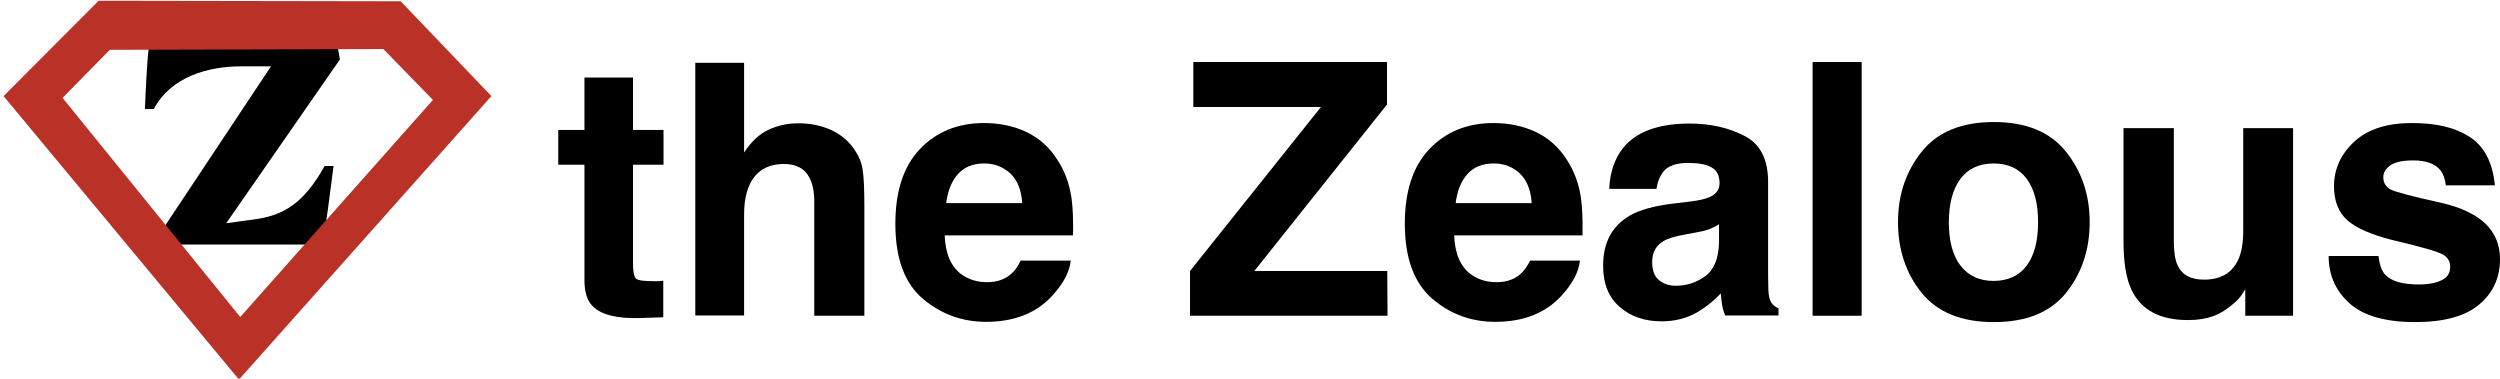 <?xml version="1.0" encoding="UTF-8"?>
<!-- Generator: Adobe Illustrator 28.2.0, SVG Export Plug-In . SVG Version: 6.00 Build 0)  -->
<svg xmlns="http://www.w3.org/2000/svg" xmlns:xlink="http://www.w3.org/1999/xlink" version="1.1" x="0px" y="0px" viewBox="0 0 983.4 148.9" style="enable-background:new 0 0 983.4 148.9;" xml:space="preserve">
<style type="text/css">
	.st0{fill:#BA3127;}
	.st1{display:none;}
	.st2{display:inline;}
	.st3{display:none;fill:#BA3127;}
	.st4{fill-rule:evenodd;clip-rule:evenodd;}
</style>
<g id="Layer_1">
	<g id="uuid-6f04a7f1-6164-40be-9739-e95381b10a38">
		<g>
			<path d="M260.9,110.4v14.4l-9.1,0.3c-9.1,0.3-15.4-1.3-18.7-4.7c-2.2-2.2-3.2-5.6-3.2-10.2V64.8h-10.3V51.1h10.3V30.5H249v20.6     h12v13.7h-12v39c0,3,0.4,4.9,1.1,5.7s3.1,1.1,7,1.1c0.6,0,1.2,0,1.9,0S260.3,110.5,260.9,110.4L260.9,110.4z"></path>
			<path d="M340,80.9v43.3h-19.7V79.3c0-4-0.7-7.2-2-9.6c-1.8-3.4-5.1-5.2-10-5.2s-9,1.7-11.6,5.1s-4,8.3-4,14.6v39.9h-19.2V24.7     h19.2V60c2.8-4.3,6-7.3,9.7-9s7.5-2.5,11.6-2.5c4.6,0,8.7,0.8,12.4,2.4c3.7,1.6,6.8,4,9.2,7.2c2,2.8,3.3,5.6,3.7,8.5     C339.8,69.5,340,74.3,340,80.9L340,80.9z"></path>
			<path d="M421.2,102.5c-0.5,4.4-2.8,8.8-6.8,13.3c-6.3,7.2-15.2,10.8-26.5,10.8c-9.4,0-17.7-3-24.9-9.1s-10.8-15.9-10.8-29.5     c0-12.8,3.2-22.6,9.7-29.4s14.9-10.2,25.2-10.2c6.1,0,11.7,1.2,16.6,3.5s9,5.9,12.2,10.9c2.9,4.4,4.8,9.5,5.6,15.2     c0.5,3.4,0.7,8.3,0.6,14.6h-50.5c0.3,7.4,2.6,12.6,7,15.6c2.7,1.8,5.9,2.8,9.6,2.8c4,0,7.2-1.1,9.7-3.4c1.4-1.2,2.5-2.9,3.6-5.1     H421.2L421.2,102.5z M402.1,79.9c-0.3-5.1-1.9-9-4.6-11.6c-2.8-2.6-6.2-4-10.3-4c-4.5,0-7.9,1.4-10.4,4.2     c-2.5,2.8-4,6.6-4.6,11.4H402.1L402.1,79.9z"></path>
			<path d="M545.8,124.2h-77.7v-17.6l51.5-64.5h-50.2V24.4h76.2v16.7l-52.2,65.5h52.3L545.8,124.2L545.8,124.2z"></path>
			<path d="M621.5,102.5c-0.5,4.4-2.8,8.8-6.8,13.3c-6.3,7.2-15.2,10.8-26.5,10.8c-9.4,0-17.7-3-24.8-9.1s-10.8-15.9-10.8-29.5     c0-12.8,3.2-22.6,9.7-29.4s14.9-10.2,25.2-10.2c6.1,0,11.7,1.2,16.6,3.5c4.9,2.3,9,5.9,12.2,10.9c2.9,4.4,4.8,9.5,5.6,15.2     c0.5,3.4,0.7,8.3,0.6,14.6H572c0.3,7.4,2.6,12.6,7,15.6c2.7,1.8,5.9,2.8,9.6,2.8c4,0,7.2-1.1,9.7-3.4c1.3-1.2,2.5-2.9,3.6-5.1     H621.5L621.5,102.5z M602.5,79.9c-0.3-5.1-1.9-9-4.6-11.6s-6.2-4-10.3-4c-4.5,0-7.9,1.4-10.4,4.2c-2.5,2.8-4,6.6-4.6,11.4H602.5     L602.5,79.9z"></path>
			<path d="M638.3,58.4c5.1-6.5,13.9-9.8,26.3-9.8c8.1,0,15.3,1.6,21.5,4.8c6.3,3.2,9.4,9.2,9.4,18.2v33.8c0,2.3,0,5.2,0.1,8.5     c0.1,2.5,0.5,4.2,1.2,5.2c0.6,0.9,1.6,1.7,2.8,2.2v2.8h-21c-0.6-1.5-1-2.9-1.2-4.2s-0.4-2.8-0.5-4.5c-2.7,2.9-5.7,5.3-9.2,7.4     c-4.2,2.4-8.8,3.6-14.1,3.6c-6.7,0-12.2-1.9-16.5-5.7c-4.4-3.8-6.5-9.2-6.5-16.2c0-9.1,3.5-15.6,10.5-19.7     c3.8-2.2,9.5-3.8,16.9-4.7l6.6-0.8c3.6-0.4,6.1-1,7.7-1.7c2.8-1.2,4.1-3,4.1-5.5c0-3-1-5.1-3.2-6.3c-2.1-1.2-5.2-1.7-9.2-1.7     c-4.6,0-7.8,1.1-9.7,3.4c-1.3,1.7-2.3,3.9-2.7,6.8H633C633.3,67.8,635.1,62.5,638.3,58.4L638.3,58.4z M652.6,110.2     c1.8,1.5,4,2.2,6.6,2.2c4.2,0,8-1.2,11.5-3.7s5.3-6.9,5.5-13.3v-7.2c-1.2,0.8-2.5,1.4-3.7,1.9s-3,0.9-5.1,1.3l-4.3,0.8     c-4.1,0.7-7,1.6-8.7,2.6c-3,1.8-4.5,4.5-4.5,8.2C649.9,106.4,650.8,108.8,652.6,110.2L652.6,110.2z"></path>
			<path d="M713,24.4h19.3v99.8H713V24.4z"></path>
			<path d="M812.7,59.7c6.2,7.8,9.3,17,9.3,27.7s-3.1,20.1-9.3,27.8s-15.7,11.5-28.4,11.5s-22.1-3.8-28.4-11.5     c-6.2-7.7-9.3-17-9.3-27.8s3.1-19.9,9.3-27.7S771.6,48,784.3,48S806.5,51.9,812.7,59.7z M784.2,64.3c-5.6,0-10,2-13,6     s-4.6,9.7-4.6,17.1s1.5,13.1,4.6,17.1s7.4,6,13,6s10-2,13-6s4.5-9.7,4.5-17.1s-1.5-13.1-4.5-17.1S789.9,64.3,784.2,64.3z"></path>
			<path d="M883.2,113.8c-0.2,0.2-0.6,0.9-1.3,2s-1.6,2.1-2.6,3c-3,2.7-6,4.6-8.8,5.6s-6.1,1.5-9.9,1.5c-10.9,0-18.3-3.9-22.1-11.8     c-2.1-4.3-3.2-10.7-3.2-19.2V50.4h19.8v44.5c0,4.2,0.5,7.4,1.5,9.5c1.8,3.8,5.2,5.6,10.4,5.6c6.6,0,11.1-2.7,13.5-8     c1.3-2.9,1.9-6.7,1.9-11.4V50.4H902v73.8h-18.8V113.8L883.2,113.8z"></path>
			<path d="M971.4,53.8c5.8,3.7,9.1,10.1,10,19.1h-19.3c-0.3-2.5-1-4.4-2.1-5.9c-2.1-2.6-5.7-3.9-10.8-3.9c-4.2,0-7.2,0.7-9,2     c-1.8,1.3-2.7,2.8-2.7,4.6c0,2.2,1,3.8,2.8,4.8c1.9,1,8.6,2.8,20.1,5.3c7.7,1.8,13.4,4.5,17.3,8.2c3.8,3.7,5.7,8.3,5.7,13.9     c0,7.3-2.7,13.3-8.2,17.9s-13.8,6.9-25.2,6.9s-20.2-2.4-25.7-7.3s-8.3-11.1-8.3-18.7h19.6c0.4,3.4,1.3,5.9,2.6,7.3     c2.4,2.6,6.8,3.9,13.3,3.9c3.8,0,6.8-0.6,9-1.7s3.3-2.8,3.3-5.1s-0.9-3.8-2.7-4.9s-8.5-3.1-20.1-5.8c-8.3-2.1-14.2-4.7-17.7-7.8     c-3.4-3.1-5.2-7.5-5.2-13.3c0-6.8,2.7-12.7,8-17.6s12.9-7.3,22.6-7.3S965.6,50.1,971.4,53.8L971.4,53.8z"></path>
		</g>
	</g>
</g>
<g id="Layer_2">
	<g>
		<path d="M127.7,65.3h3.5c-0.8,5.7-3.5,29.3-4.8,30.9H62.5c-0.4,0-0.8-0.2-1.1-0.6l0,0c-0.3-0.4-0.3-1,0-1.5l45.2-68H94.8    c-12.6,0-27.5,3.9-34.3,16.8h-3.5c0.3-6.8,0.8-19,1.6-24.7h74.2l0.9,5.2L89,87.8l10.3-1.4C112.2,84.8,119.7,79.5,127.7,65.3z"></path>
	</g>
	<g>
		<path class="st0" d="M157.6,0.5L38.8,0.3L1.4,37.8L94,149.3l99.3-111.5L157.6,0.5z M150.8,19.3l19.5,20l-75.8,85.4L24.6,38.5    l18.6-18.9L150.8,19.3z"></path>
	</g>
</g>
<g id="Layer_3" class="st1">
	<g id="uuid-dd8632c4-00b4-4997-8696-fd5b4c433aaf" class="st2">
		<path class="st3" d="M126.9,54.5l13.4,0.1c-0.8,7-8.2,40.7-9.6,42.6l-69.5,0.6L50.7,87.7L110.5,28H87c-13.2,0-14.6,4-21.7,19.8    L52,48c0.3-8.3,0.8-25.3,1.7-32.3l94.9-2.1l1,1.7L87,77.6l26-0.3C125.5,77.3,123.7,72.9,126.9,54.5L126.9,54.5z"></path>
		<path class="st0" d="M144.5,61.4c-0.8,7-30.9,35.3-32.3,37.1l-35.4-0.3l-10.5-10L110.5,28H87c-13.2,0-14.6,4-21.7,19.8l-9.8-0.2    c0.3-8.3-0.1-21.3,0.7-28.3l90.2-0.1l1,1.7L96.9,78.5l16.1-1.2c8.1-0.1,7.3-1.1,12.9-15.1L144.5,61.4z"></path>
		<path class="st4" d="M157.5,0.2L37,0L0,37l93,111.9L192.7,37L157.5,0.2z M28.9,38.4l18-18.3l98.3-0.3L164,39.2l-70.3,79.1    L28.9,38.4z"></path>
	</g>
</g>
</svg>

